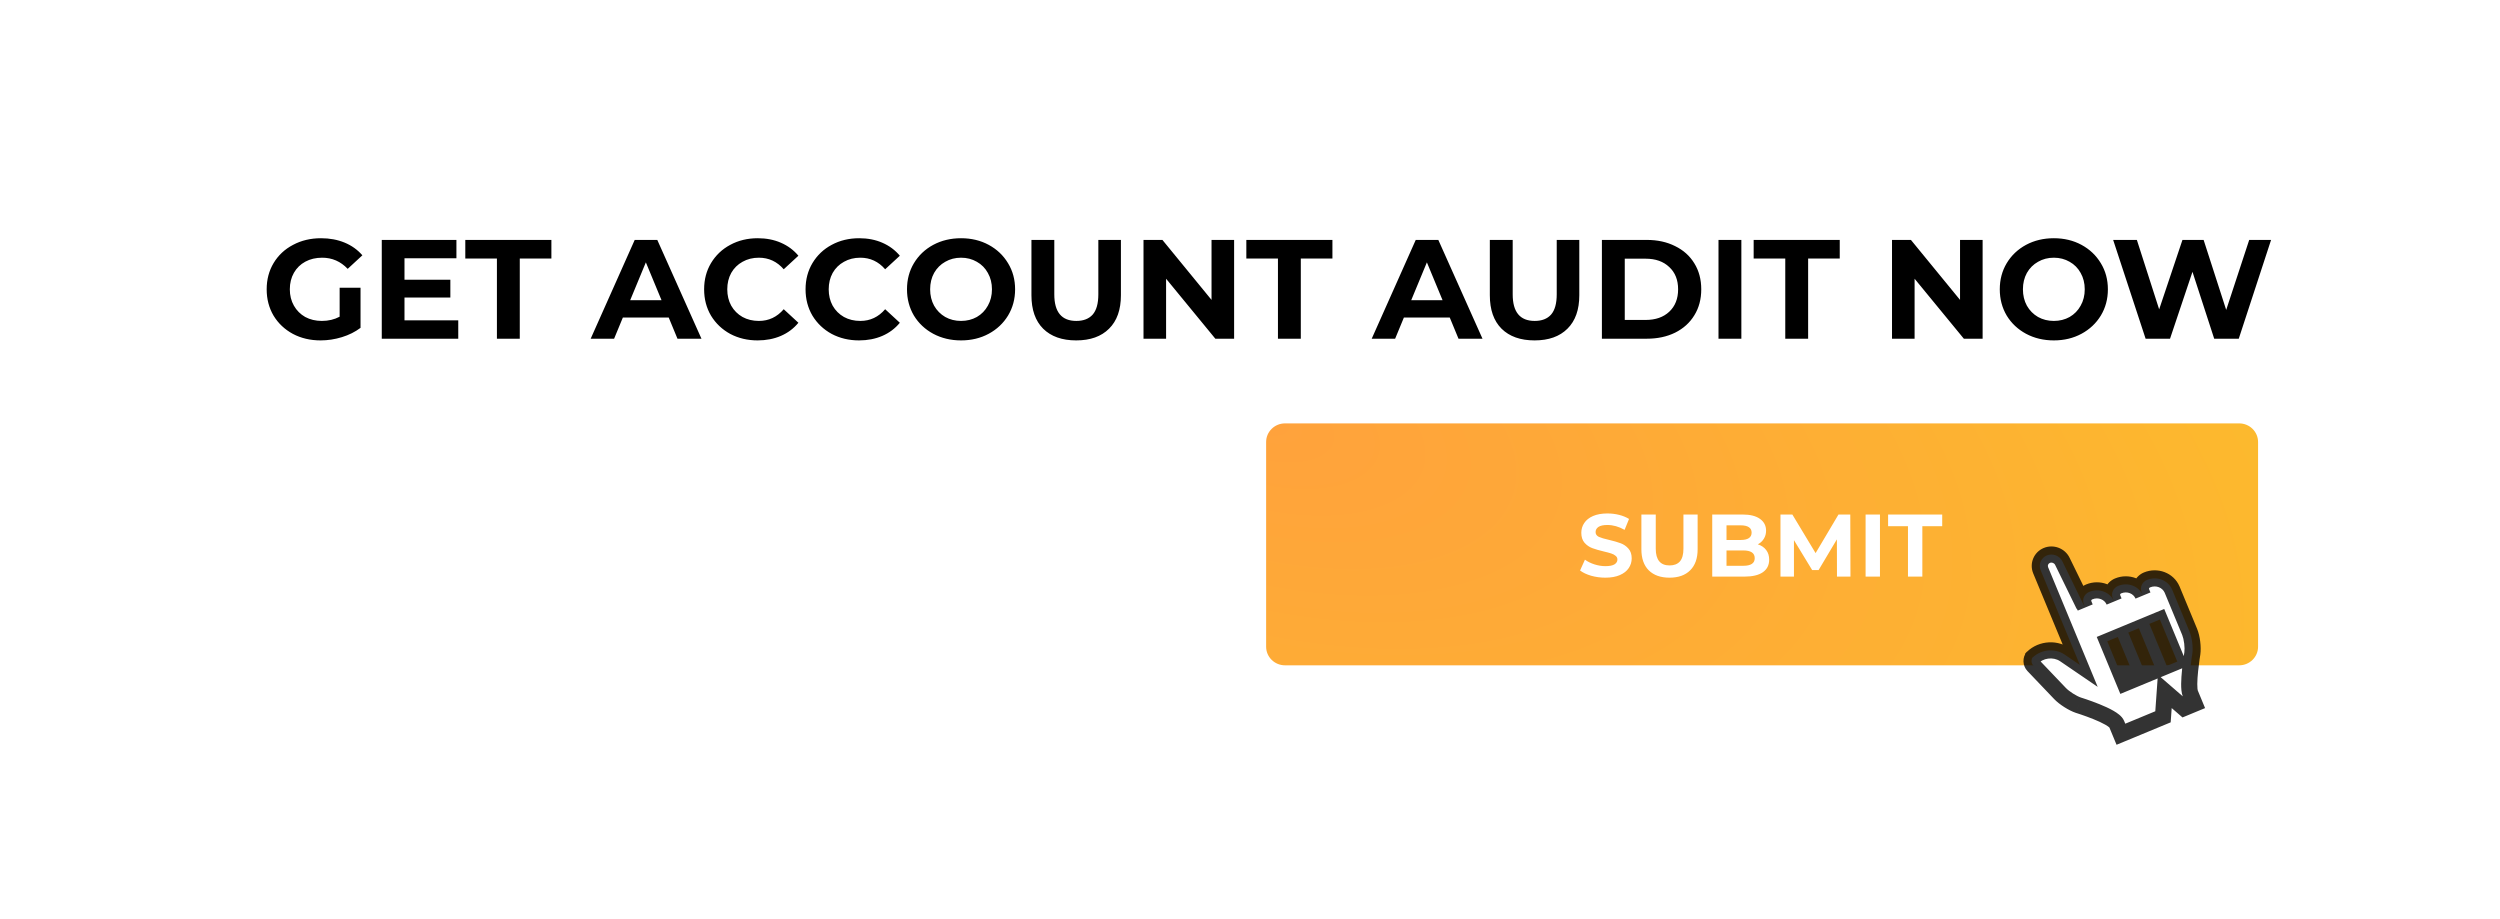 <?xml version="1.0" encoding="UTF-8"?> <svg xmlns="http://www.w3.org/2000/svg" width="620" height="228" viewBox="0 0 620 228" fill="none"> <g filter="url(#filter0_d_3645_3390)"> <rect x="25" y="15" width="570" height="178" rx="10" fill="white"></rect> </g> <path d="M314 109.615C314 107.066 316.098 105 318.686 105H555.314C557.902 105 560 107.066 560 109.615V160.385C560 162.934 557.902 165 555.314 165H318.686C316.098 165 314 162.934 314 160.385V109.615Z" fill="url(#paint0_radial_3645_3390)"></path> <path d="M398.126 143.264C396.909 143.264 395.728 143.103 394.584 142.78C393.455 142.443 392.546 142.01 391.856 141.482L393.066 138.798C393.726 139.282 394.511 139.671 395.42 139.964C396.33 140.257 397.239 140.404 398.148 140.404C399.16 140.404 399.908 140.257 400.392 139.964C400.876 139.656 401.118 139.253 401.118 138.754C401.118 138.387 400.972 138.087 400.678 137.852C400.4 137.603 400.033 137.405 399.578 137.258C399.138 137.111 398.537 136.95 397.774 136.774C396.601 136.495 395.64 136.217 394.892 135.938C394.144 135.659 393.499 135.212 392.956 134.596C392.428 133.98 392.164 133.159 392.164 132.132C392.164 131.237 392.406 130.431 392.89 129.712C393.374 128.979 394.1 128.399 395.068 127.974C396.051 127.549 397.246 127.336 398.654 127.336C399.637 127.336 400.598 127.453 401.536 127.688C402.475 127.923 403.296 128.26 404 128.7L402.9 131.406C401.478 130.599 400.055 130.196 398.632 130.196C397.635 130.196 396.894 130.357 396.41 130.68C395.941 131.003 395.706 131.428 395.706 131.956C395.706 132.484 395.978 132.88 396.52 133.144C397.078 133.393 397.921 133.643 399.05 133.892C400.224 134.171 401.184 134.449 401.932 134.728C402.68 135.007 403.318 135.447 403.846 136.048C404.389 136.649 404.66 137.463 404.66 138.49C404.66 139.37 404.411 140.177 403.912 140.91C403.428 141.629 402.695 142.201 401.712 142.626C400.73 143.051 399.534 143.264 398.126 143.264ZM414.038 143.264C411.838 143.264 410.122 142.655 408.89 141.438C407.672 140.221 407.064 138.483 407.064 136.224V127.6H410.628V136.092C410.628 138.849 411.772 140.228 414.06 140.228C415.174 140.228 416.025 139.898 416.612 139.238C417.198 138.563 417.492 137.515 417.492 136.092V127.6H421.012V136.224C421.012 138.483 420.396 140.221 419.164 141.438C417.946 142.655 416.238 143.264 414.038 143.264ZM435.941 134.992C436.821 135.271 437.511 135.74 438.009 136.4C438.508 137.045 438.757 137.845 438.757 138.798C438.757 140.147 438.229 141.189 437.173 141.922C436.132 142.641 434.607 143 432.597 143H424.633V127.6H432.157C434.035 127.6 435.472 127.959 436.469 128.678C437.481 129.397 437.987 130.372 437.987 131.604C437.987 132.352 437.804 133.019 437.437 133.606C437.085 134.193 436.587 134.655 435.941 134.992ZM428.175 130.284V133.914H431.717C432.597 133.914 433.265 133.76 433.719 133.452C434.174 133.144 434.401 132.689 434.401 132.088C434.401 131.487 434.174 131.039 433.719 130.746C433.265 130.438 432.597 130.284 431.717 130.284H428.175ZM432.333 140.316C433.272 140.316 433.976 140.162 434.445 139.854C434.929 139.546 435.171 139.069 435.171 138.424C435.171 137.148 434.225 136.51 432.333 136.51H428.175V140.316H432.333ZM455.57 143L455.548 133.76L451.016 141.372H449.41L444.9 133.958V143H441.556V127.6H444.504L450.268 137.17L455.944 127.6H458.87L458.914 143H455.57ZM462.667 127.6H466.231V143H462.667V127.6ZM473.176 130.504H468.248V127.6H481.668V130.504H476.74V143H473.176V130.504Z" fill="white"></path> <path d="M84.231 71.365H89.412V81.305C88.082 82.308 86.541 83.078 84.791 83.615C83.041 84.152 81.28 84.42 79.507 84.42C76.963 84.42 74.677 83.883 72.647 82.81C70.617 81.713 69.018 80.208 67.852 78.295C66.708 76.358 66.136 74.177 66.136 71.75C66.136 69.323 66.708 67.153 67.852 65.24C69.018 63.303 70.628 61.798 72.681 60.725C74.735 59.628 77.045 59.08 79.612 59.08C81.758 59.08 83.707 59.442 85.457 60.165C87.207 60.888 88.677 61.938 89.867 63.315L86.227 66.675C84.477 64.832 82.365 63.91 79.891 63.91C78.328 63.91 76.94 64.237 75.727 64.89C74.513 65.543 73.568 66.465 72.891 67.655C72.215 68.845 71.876 70.21 71.876 71.75C71.876 73.267 72.215 74.62 72.891 75.81C73.568 77 74.501 77.933 75.692 78.61C76.905 79.263 78.281 79.59 79.822 79.59C81.455 79.59 82.925 79.24 84.231 78.54V71.365ZM113.648 79.45V84H94.678V59.5H113.193V64.05H100.313V69.37H111.688V73.78H100.313V79.45H113.648ZM123.235 64.12H115.395V59.5H136.745V64.12H128.905V84H123.235V64.12ZM165.843 78.75H154.468L152.298 84H146.488L157.408 59.5H163.008L173.963 84H168.013L165.843 78.75ZM164.058 74.445L160.173 65.065L156.288 74.445H164.058ZM187.888 84.42C185.391 84.42 183.128 83.883 181.098 82.81C179.091 81.713 177.504 80.208 176.338 78.295C175.194 76.358 174.623 74.177 174.623 71.75C174.623 69.323 175.194 67.153 176.338 65.24C177.504 63.303 179.091 61.798 181.098 60.725C183.128 59.628 185.403 59.08 187.923 59.08C190.046 59.08 191.959 59.453 193.663 60.2C195.389 60.947 196.836 62.02 198.003 63.42L194.363 66.78C192.706 64.867 190.653 63.91 188.203 63.91C186.686 63.91 185.333 64.248 184.143 64.925C182.953 65.578 182.019 66.5 181.343 67.69C180.689 68.88 180.363 70.233 180.363 71.75C180.363 73.267 180.689 74.62 181.343 75.81C182.019 77 182.953 77.933 184.143 78.61C185.333 79.263 186.686 79.59 188.203 79.59C190.653 79.59 192.706 78.622 194.363 76.685L198.003 80.045C196.836 81.468 195.389 82.553 193.663 83.3C191.936 84.047 190.011 84.42 187.888 84.42ZM213.044 84.42C210.547 84.42 208.284 83.883 206.254 82.81C204.247 81.713 202.661 80.208 201.494 78.295C200.351 76.358 199.779 74.177 199.779 71.75C199.779 69.323 200.351 67.153 201.494 65.24C202.661 63.303 204.247 61.798 206.254 60.725C208.284 59.628 210.559 59.08 213.079 59.08C215.202 59.08 217.116 59.453 218.819 60.2C220.546 60.947 221.992 62.02 223.159 63.42L219.519 66.78C217.862 64.867 215.809 63.91 213.359 63.91C211.842 63.91 210.489 64.248 209.299 64.925C208.109 65.578 207.176 66.5 206.499 67.69C205.846 68.88 205.519 70.233 205.519 71.75C205.519 73.267 205.846 74.62 206.499 75.81C207.176 77 208.109 77.933 209.299 78.61C210.489 79.263 211.842 79.59 213.359 79.59C215.809 79.59 217.862 78.622 219.519 76.685L223.159 80.045C221.992 81.468 220.546 82.553 218.819 83.3C217.092 84.047 215.167 84.42 213.044 84.42ZM238.34 84.42C235.797 84.42 233.499 83.872 231.445 82.775C229.415 81.678 227.817 80.173 226.65 78.26C225.507 76.323 224.935 74.153 224.935 71.75C224.935 69.347 225.507 67.188 226.65 65.275C227.817 63.338 229.415 61.822 231.445 60.725C233.499 59.628 235.797 59.08 238.34 59.08C240.884 59.08 243.17 59.628 245.2 60.725C247.23 61.822 248.829 63.338 249.995 65.275C251.162 67.188 251.745 69.347 251.745 71.75C251.745 74.153 251.162 76.323 249.995 78.26C248.829 80.173 247.23 81.678 245.2 82.775C243.17 83.872 240.884 84.42 238.34 84.42ZM238.34 79.59C239.787 79.59 241.094 79.263 242.26 78.61C243.427 77.933 244.337 77 244.99 75.81C245.667 74.62 246.005 73.267 246.005 71.75C246.005 70.233 245.667 68.88 244.99 67.69C244.337 66.5 243.427 65.578 242.26 64.925C241.094 64.248 239.787 63.91 238.34 63.91C236.894 63.91 235.587 64.248 234.42 64.925C233.254 65.578 232.332 66.5 231.655 67.69C231.002 68.88 230.675 70.233 230.675 71.75C230.675 73.267 231.002 74.62 231.655 75.81C232.332 77 233.254 77.933 234.42 78.61C235.587 79.263 236.894 79.59 238.34 79.59ZM266.892 84.42C263.392 84.42 260.662 83.452 258.702 81.515C256.765 79.578 255.797 76.813 255.797 73.22V59.5H261.467V73.01C261.467 77.397 263.287 79.59 266.927 79.59C268.7 79.59 270.053 79.065 270.987 78.015C271.92 76.942 272.387 75.273 272.387 73.01V59.5H277.987V73.22C277.987 76.813 277.007 79.578 275.047 81.515C273.11 83.452 270.392 84.42 266.892 84.42ZM306.06 59.5V84H301.405L289.19 69.125V84H283.59V59.5H288.28L300.46 74.375V59.5H306.06ZM316.931 64.12H309.091V59.5H330.441V64.12H322.601V84H316.931V64.12ZM359.539 78.75H348.164L345.994 84H340.184L351.104 59.5H356.704L367.659 84H361.709L359.539 78.75ZM357.754 74.445L353.869 65.065L349.984 74.445H357.754ZM380.573 84.42C377.073 84.42 374.343 83.452 372.383 81.515C370.447 79.578 369.478 76.813 369.478 73.22V59.5H375.148V73.01C375.148 77.397 376.968 79.59 380.608 79.59C382.382 79.59 383.735 79.065 384.668 78.015C385.602 76.942 386.068 75.273 386.068 73.01V59.5H391.668V73.22C391.668 76.813 390.688 79.578 388.728 81.515C386.792 83.452 384.073 84.42 380.573 84.42ZM397.271 59.5H408.401C411.061 59.5 413.406 60.013 415.436 61.04C417.49 62.043 419.076 63.467 420.196 65.31C421.34 67.153 421.911 69.3 421.911 71.75C421.911 74.2 421.34 76.347 420.196 78.19C419.076 80.033 417.49 81.468 415.436 82.495C413.406 83.498 411.061 84 408.401 84H397.271V59.5ZM408.121 79.345C410.571 79.345 412.52 78.668 413.966 77.315C415.436 75.938 416.171 74.083 416.171 71.75C416.171 69.417 415.436 67.573 413.966 66.22C412.52 64.843 410.571 64.155 408.121 64.155H402.941V79.345H408.121ZM426.187 59.5H431.857V84H426.187V59.5ZM442.747 64.12H434.907V59.5H456.257V64.12H448.417V84H442.747V64.12ZM491.689 59.5V84H487.034L474.819 69.125V84H469.219V59.5H473.909L486.089 74.375V59.5H491.689ZM509.351 84.42C506.808 84.42 504.509 83.872 502.456 82.775C500.426 81.678 498.828 80.173 497.661 78.26C496.518 76.323 495.946 74.153 495.946 71.75C495.946 69.347 496.518 67.188 497.661 65.275C498.828 63.338 500.426 61.822 502.456 60.725C504.509 59.628 506.808 59.08 509.351 59.08C511.894 59.08 514.181 59.628 516.211 60.725C518.241 61.822 519.839 63.338 521.006 65.275C522.173 67.188 522.756 69.347 522.756 71.75C522.756 74.153 522.173 76.323 521.006 78.26C519.839 80.173 518.241 81.678 516.211 82.775C514.181 83.872 511.894 84.42 509.351 84.42ZM509.351 79.59C510.798 79.59 512.104 79.263 513.271 78.61C514.438 77.933 515.348 77 516.001 75.81C516.678 74.62 517.016 73.267 517.016 71.75C517.016 70.233 516.678 68.88 516.001 67.69C515.348 66.5 514.438 65.578 513.271 64.925C512.104 64.248 510.798 63.91 509.351 63.91C507.904 63.91 506.598 64.248 505.431 64.925C504.264 65.578 503.343 66.5 502.666 67.69C502.013 68.88 501.686 70.233 501.686 71.75C501.686 73.267 502.013 74.62 502.666 75.81C503.343 77 504.264 77.933 505.431 78.61C506.598 79.263 507.904 79.59 509.351 79.59ZM563.227 59.5L555.212 84H549.122L543.732 67.41L538.167 84H532.112L524.062 59.5H529.942L535.472 76.72L541.247 59.5H546.497L552.097 76.86L557.802 59.5H563.227Z" fill="black"></path> <g filter="url(#filter1_d_3645_3390)"> <mask id="path-5-outside-1_3645_3390" maskUnits="userSpaceOnUse" x="492.387" y="124.048" width="60.553" height="64.882" fill="black"> <rect fill="white" x="492.387" y="124.048" width="60.553" height="64.882"></rect> <path fill-rule="evenodd" clip-rule="evenodd" d="M515.813 163.912L512.036 161.337C509.457 159.578 505.729 160.092 503.704 162.481L504.176 161.924C503.673 162.517 503.706 163.462 504.251 164.033L510.884 170.99C511.936 172.092 514.001 173.412 515.462 173.9C515.462 173.9 524.111 176.562 524.939 178.561L525.987 181.091L536.421 176.768L536.868 170.47L541.638 174.606L544.246 173.525L543.198 170.995C542.37 168.997 543.698 161.071 543.698 161.071C543.915 159.547 543.626 157.142 543.033 155.711L538.672 145.186C537.659 142.875 534.896 141.808 532.452 142.82C531.23 143.327 530.63 144.681 531.113 145.847L531.463 146.69C530.497 144.36 527.734 143.292 525.29 144.305C524.067 144.811 523.468 146.166 523.951 147.332L524.301 148.175C523.335 145.844 520.572 144.777 518.128 145.789C516.905 146.296 516.306 147.65 516.789 148.816L517.138 149.659C516.983 149.285 516.82 149.004 516.645 148.8L511.466 138.21C510.766 136.778 509.054 136.15 507.613 136.747C506.163 137.348 505.489 138.995 506.086 140.435L510.409 150.87L515.813 163.912ZM533.039 153.719L535.647 152.638L539.97 163.072L537.362 164.153L533.039 153.719V153.719ZM527.822 155.88L530.43 154.8L534.753 165.234L532.145 166.314L527.822 155.88V155.88ZM522.605 158.042L525.213 156.961L529.536 167.395L526.928 168.476L522.605 158.042V158.042Z"></path> </mask> <path fill-rule="evenodd" clip-rule="evenodd" d="M515.813 163.912L512.036 161.337C509.457 159.578 505.729 160.092 503.704 162.481L504.176 161.924C503.673 162.517 503.706 163.462 504.251 164.033L510.884 170.99C511.936 172.092 514.001 173.412 515.462 173.9C515.462 173.9 524.111 176.562 524.939 178.561L525.987 181.091L536.421 176.768L536.868 170.47L541.638 174.606L544.246 173.525L543.198 170.995C542.37 168.997 543.698 161.071 543.698 161.071C543.915 159.547 543.626 157.142 543.033 155.711L538.672 145.186C537.659 142.875 534.896 141.808 532.452 142.82C531.23 143.327 530.63 144.681 531.113 145.847L531.463 146.69C530.497 144.36 527.734 143.292 525.29 144.305C524.067 144.811 523.468 146.166 523.951 147.332L524.301 148.175C523.335 145.844 520.572 144.777 518.128 145.789C516.905 146.296 516.306 147.65 516.789 148.816L517.138 149.659C516.983 149.285 516.82 149.004 516.645 148.8L511.466 138.21C510.766 136.778 509.054 136.15 507.613 136.747C506.163 137.348 505.489 138.995 506.086 140.435L510.409 150.87L515.813 163.912ZM533.039 153.719L535.647 152.638L539.97 163.072L537.362 164.153L533.039 153.719V153.719ZM527.822 155.88L530.43 154.8L534.753 165.234L532.145 166.314L527.822 155.88V155.88ZM522.605 158.042L525.213 156.961L529.536 167.395L526.928 168.476L522.605 158.042V158.042Z" fill="white"></path> <path d="M515.813 163.912L514.686 165.565L520.228 169.344L517.661 163.147L515.813 163.912ZM512.036 161.337L513.163 159.685L513.163 159.685L512.036 161.337ZM504.251 164.033L502.803 165.414L502.803 165.414L504.251 164.033ZM510.884 170.99L512.331 169.609L512.331 169.609L510.884 170.99ZM515.462 173.9L514.828 175.797L514.851 175.805L514.873 175.812L515.462 173.9ZM525.987 181.091L524.139 181.857L524.905 183.704L526.752 182.939L525.987 181.091ZM536.421 176.768L537.186 178.615L538.328 178.142L538.416 176.909L536.421 176.768ZM536.868 170.47L538.178 168.959L535.156 166.339L534.873 170.328L536.868 170.47ZM541.638 174.606L540.328 176.117L541.261 176.927L542.403 176.454L541.638 174.606ZM544.246 173.525L545.012 175.373L546.86 174.608L546.094 172.76L544.246 173.525ZM543.698 161.071L545.67 161.402L545.674 161.378L545.677 161.354L543.698 161.071ZM538.672 145.186L540.52 144.42L540.512 144.402L540.504 144.383L538.672 145.186ZM523.951 147.332L522.104 148.097L523.951 147.332ZM516.645 148.8L514.848 149.678L514.961 149.908L515.127 150.103L516.645 148.8ZM511.466 138.21L509.67 139.089L511.466 138.21ZM506.086 140.435L504.238 141.201L506.086 140.435ZM535.647 152.638L537.495 151.872L536.729 150.025L534.882 150.79L535.647 152.638ZM539.97 163.072L540.736 164.92L542.584 164.154L541.818 162.306L539.97 163.072ZM537.362 164.153L535.514 164.918L536.28 166.766L538.127 166L537.362 164.153ZM533.039 153.719L532.273 151.871L530.425 152.637L531.191 154.484L533.039 153.719ZM530.43 154.8L532.278 154.034L531.512 152.186L529.665 152.952L530.43 154.8ZM534.753 165.234L535.519 167.081L537.367 166.316L536.601 164.468L534.753 165.234ZM532.145 166.314L530.297 167.08L531.063 168.928L532.91 168.162L532.145 166.314ZM527.822 155.88L527.056 154.033L525.208 154.798L525.974 156.646L527.822 155.88ZM525.213 156.961L527.061 156.196L526.295 154.348L524.448 155.113L525.213 156.961ZM529.536 167.395L530.302 169.243L532.15 168.477L531.384 166.63L529.536 167.395ZM526.928 168.476L525.08 169.241L525.846 171.089L527.693 170.324L526.928 168.476ZM522.605 158.042L521.839 156.194L519.992 156.96L520.757 158.808L522.605 158.042ZM516.94 162.26L513.163 159.685L510.909 162.989L514.686 165.565L516.94 162.26ZM513.163 159.685C509.732 157.345 504.861 158.023 502.178 161.187L505.23 163.774C506.597 162.161 509.182 161.811 510.909 162.989L513.163 159.685ZM505.23 163.774L505.701 163.217L502.65 160.631L502.178 161.187L505.23 163.774ZM502.65 160.631C501.472 162.02 501.568 164.118 502.803 165.414L505.698 162.653C505.793 162.753 505.817 162.853 505.819 162.916C505.822 162.978 505.805 163.095 505.701 163.217L502.65 160.631ZM502.803 165.414L509.437 172.37L512.331 169.609L505.698 162.653L502.803 165.414ZM509.437 172.37C510.711 173.706 513.055 175.205 514.828 175.797L516.095 172.003C514.947 171.62 513.16 170.479 512.331 169.609L509.437 172.37ZM515.462 173.9C514.873 175.812 514.873 175.812 514.873 175.812C514.873 175.812 514.873 175.812 514.873 175.812C514.873 175.812 514.873 175.812 514.873 175.812C514.874 175.812 514.875 175.812 514.877 175.813C514.88 175.814 514.885 175.815 514.892 175.818C514.907 175.822 514.929 175.829 514.959 175.838C515.018 175.857 515.107 175.885 515.222 175.922C515.451 175.996 515.781 176.104 516.181 176.24C516.983 176.514 518.053 176.896 519.14 177.335C520.24 177.779 521.303 178.26 522.115 178.725C522.523 178.959 522.819 179.16 523.011 179.321C523.237 179.51 523.171 179.52 523.091 179.326L526.786 177.795C526.499 177.102 525.982 176.591 525.577 176.253C525.137 175.885 524.621 175.551 524.102 175.254C523.06 174.657 521.805 174.098 520.639 173.627C519.461 173.151 518.317 172.742 517.471 172.454C517.047 172.31 516.695 172.194 516.448 172.115C516.324 172.075 516.227 172.044 516.159 172.023C516.125 172.012 516.099 172.004 516.081 171.998C516.071 171.995 516.064 171.993 516.059 171.991C516.057 171.991 516.055 171.99 516.053 171.99C516.052 171.989 516.052 171.989 516.051 171.989C516.051 171.989 516.051 171.989 516.05 171.989C516.05 171.989 516.05 171.989 515.462 173.9ZM523.091 179.326L524.139 181.857L527.835 180.325L526.786 177.795L523.091 179.326ZM526.752 182.939L537.186 178.615L535.655 174.92L525.221 179.243L526.752 182.939ZM538.416 176.909L538.863 170.612L534.873 170.328L534.426 176.626L538.416 176.909ZM535.558 171.981L540.328 176.117L542.948 173.095L538.178 168.959L535.558 171.981ZM542.403 176.454L545.012 175.373L543.481 171.678L540.872 172.759L542.403 176.454ZM546.094 172.76L545.046 170.23L541.35 171.761L542.399 174.291L546.094 172.76ZM545.046 170.23C545.05 170.241 545.006 170.121 544.971 169.786C544.938 169.478 544.923 169.085 544.927 168.617C544.934 167.683 545.016 166.575 545.127 165.487C545.237 164.407 545.374 163.383 545.483 162.626C545.537 162.248 545.584 161.94 545.618 161.726C545.635 161.62 545.648 161.537 545.657 161.482C545.661 161.454 545.665 161.433 545.667 161.42C545.668 161.413 545.669 161.408 545.669 161.405C545.67 161.404 545.67 161.403 545.67 161.402C545.67 161.402 545.67 161.402 545.67 161.401C545.67 161.401 545.67 161.402 545.67 161.401C545.67 161.402 545.67 161.402 543.698 161.071C541.725 160.741 541.725 160.741 541.725 160.741C541.725 160.741 541.725 160.742 541.725 160.742C541.725 160.742 541.725 160.743 541.725 160.743C541.724 160.745 541.724 160.747 541.724 160.749C541.723 160.753 541.722 160.76 541.721 160.768C541.718 160.785 541.714 160.809 541.709 160.84C541.699 160.901 541.684 160.991 541.666 161.105C541.631 161.333 541.581 161.659 541.523 162.056C541.409 162.847 541.265 163.929 541.148 165.08C541.031 166.224 540.935 167.472 540.927 168.586C540.919 169.588 540.969 170.841 541.35 171.761L545.046 170.23ZM545.677 161.354C545.819 160.363 545.787 159.193 545.654 158.112C545.522 157.032 545.269 155.882 544.881 154.945L541.185 156.476C541.39 156.97 541.578 157.738 541.684 158.6C541.79 159.46 541.794 160.256 541.718 160.789L545.677 161.354ZM544.881 154.945L540.52 144.42L536.824 145.951L541.185 156.476L544.881 154.945ZM540.504 144.383C539.028 141.016 535.076 139.568 531.687 140.972L533.218 144.668C534.716 144.047 536.291 144.734 536.84 145.989L540.504 144.383ZM531.687 140.972C529.528 141.867 528.326 144.344 529.266 146.613L532.961 145.081C532.943 145.038 532.936 144.977 532.972 144.895C533.009 144.811 533.088 144.722 533.218 144.668L531.687 140.972ZM529.266 146.613L529.615 147.456L533.31 145.924L532.961 145.081L529.266 146.613ZM533.31 145.924C531.888 142.492 527.905 141.056 524.524 142.457L526.056 146.152C527.563 145.528 529.106 146.228 529.615 147.456L533.31 145.924ZM524.524 142.457C522.365 143.352 521.164 145.829 522.104 148.097L525.799 146.566C525.781 146.522 525.774 146.462 525.81 146.38C525.847 146.296 525.925 146.206 526.056 146.152L524.524 142.457ZM522.104 148.097L522.453 148.94L526.148 147.409L525.799 146.566L522.104 148.097ZM526.148 147.409C524.726 143.976 520.743 142.541 517.362 143.942L518.893 147.637C520.401 147.012 521.944 147.712 522.453 148.94L526.148 147.409ZM517.362 143.942C515.203 144.836 514.002 147.313 514.941 149.582L518.637 148.051C518.619 148.007 518.612 147.946 518.648 147.865C518.685 147.781 518.763 147.691 518.893 147.637L517.362 143.942ZM514.941 149.582L515.291 150.425L518.986 148.894L518.637 148.051L514.941 149.582ZM518.986 148.894C518.782 148.401 518.521 147.914 518.162 147.497L515.127 150.103C515.119 150.093 515.184 150.168 515.291 150.425L518.986 148.894ZM518.441 147.921L513.263 137.332L509.67 139.089L514.848 149.678L518.441 147.921ZM513.263 137.332C512.095 134.944 509.258 133.9 506.848 134.899L508.379 138.594C508.85 138.399 509.437 138.612 509.67 139.089L513.263 137.332ZM506.848 134.899C504.372 135.925 503.22 138.745 504.238 141.201L507.933 139.67C507.757 139.246 507.953 138.771 508.379 138.594L506.848 134.899ZM504.238 141.201L508.561 151.635L512.257 150.104L507.933 139.67L504.238 141.201ZM508.561 151.635L513.965 164.678L517.661 163.147L512.257 150.104L508.561 151.635ZM533.804 155.566L536.413 154.486L534.882 150.79L532.273 151.871L533.804 155.566ZM533.8 153.404L538.123 163.838L541.818 162.306L537.495 151.872L533.8 153.404ZM539.205 161.224L536.596 162.305L538.127 166L540.736 164.92L539.205 161.224ZM539.21 163.387L534.886 152.953L531.191 154.484L535.514 164.918L539.21 163.387ZM528.587 157.728L531.196 156.647L529.665 152.952L527.056 154.033L528.587 157.728ZM528.583 155.565L532.906 165.999L536.601 164.468L532.278 154.034L528.583 155.565ZM533.988 163.386L531.379 164.467L532.91 168.162L535.519 167.081L533.988 163.386ZM533.993 165.549L529.669 155.115L525.974 156.646L530.297 167.08L533.993 165.549ZM523.37 159.89L525.979 158.809L524.448 155.113L521.839 156.194L523.37 159.89ZM523.366 157.727L527.689 168.161L531.384 166.63L527.061 156.196L523.366 157.727ZM528.771 165.547L526.162 166.628L527.693 170.324L530.302 169.243L528.771 165.547ZM528.776 167.71L524.452 157.276L520.757 158.808L525.08 169.241L528.776 167.71Z" fill="black" fill-opacity="0.8" mask="url(#path-5-outside-1_3645_3390)"></path> </g> <defs> <filter id="filter0_d_3645_3390" x="0" y="0" width="620" height="228" filterUnits="userSpaceOnUse" color-interpolation-filters="sRGB"> <feFlood flood-opacity="0" result="BackgroundImageFix"></feFlood> <feColorMatrix in="SourceAlpha" type="matrix" values="0 0 0 0 0 0 0 0 0 0 0 0 0 0 0 0 0 0 127 0" result="hardAlpha"></feColorMatrix> <feOffset dy="10"></feOffset> <feGaussianBlur stdDeviation="12.5"></feGaussianBlur> <feComposite in2="hardAlpha" operator="out"></feComposite> <feColorMatrix type="matrix" values="0 0 0 0 0 0 0 0 0 0 0 0 0 0 0 0 0 0 0.1 0"></feColorMatrix> <feBlend mode="normal" in2="BackgroundImageFix" result="effect1_dropShadow_3645_3390"></feBlend> <feBlend mode="normal" in="SourceGraphic" in2="effect1_dropShadow_3645_3390" result="shape"></feBlend> </filter> <filter id="filter1_d_3645_3390" x="498.819" y="132.522" width="51.04" height="55.182" filterUnits="userSpaceOnUse" color-interpolation-filters="sRGB"> <feFlood flood-opacity="0" result="BackgroundImageFix"></feFlood> <feColorMatrix in="SourceAlpha" type="matrix" values="0 0 0 0 0 0 0 0 0 0 0 0 0 0 0 0 0 0 127 0" result="hardAlpha"></feColorMatrix> <feOffset dy="1"></feOffset> <feGaussianBlur stdDeviation="1.5"></feGaussianBlur> <feColorMatrix type="matrix" values="0 0 0 0 0 0 0 0 0 0 0 0 0 0 0 0 0 0 0.2 0"></feColorMatrix> <feBlend mode="normal" in2="BackgroundImageFix" result="effect1_dropShadow_3645_3390"></feBlend> <feBlend mode="normal" in="SourceGraphic" in2="effect1_dropShadow_3645_3390" result="shape"></feBlend> </filter> <radialGradient id="paint0_radial_3645_3390" cx="0" cy="0" r="1" gradientUnits="userSpaceOnUse" gradientTransform="translate(314 105) rotate(15.616) scale(312.953 163.772)"> <stop stop-color="#FFA23C"></stop> <stop offset="1" stop-color="#FCBD2B"></stop> </radialGradient> </defs> </svg> 